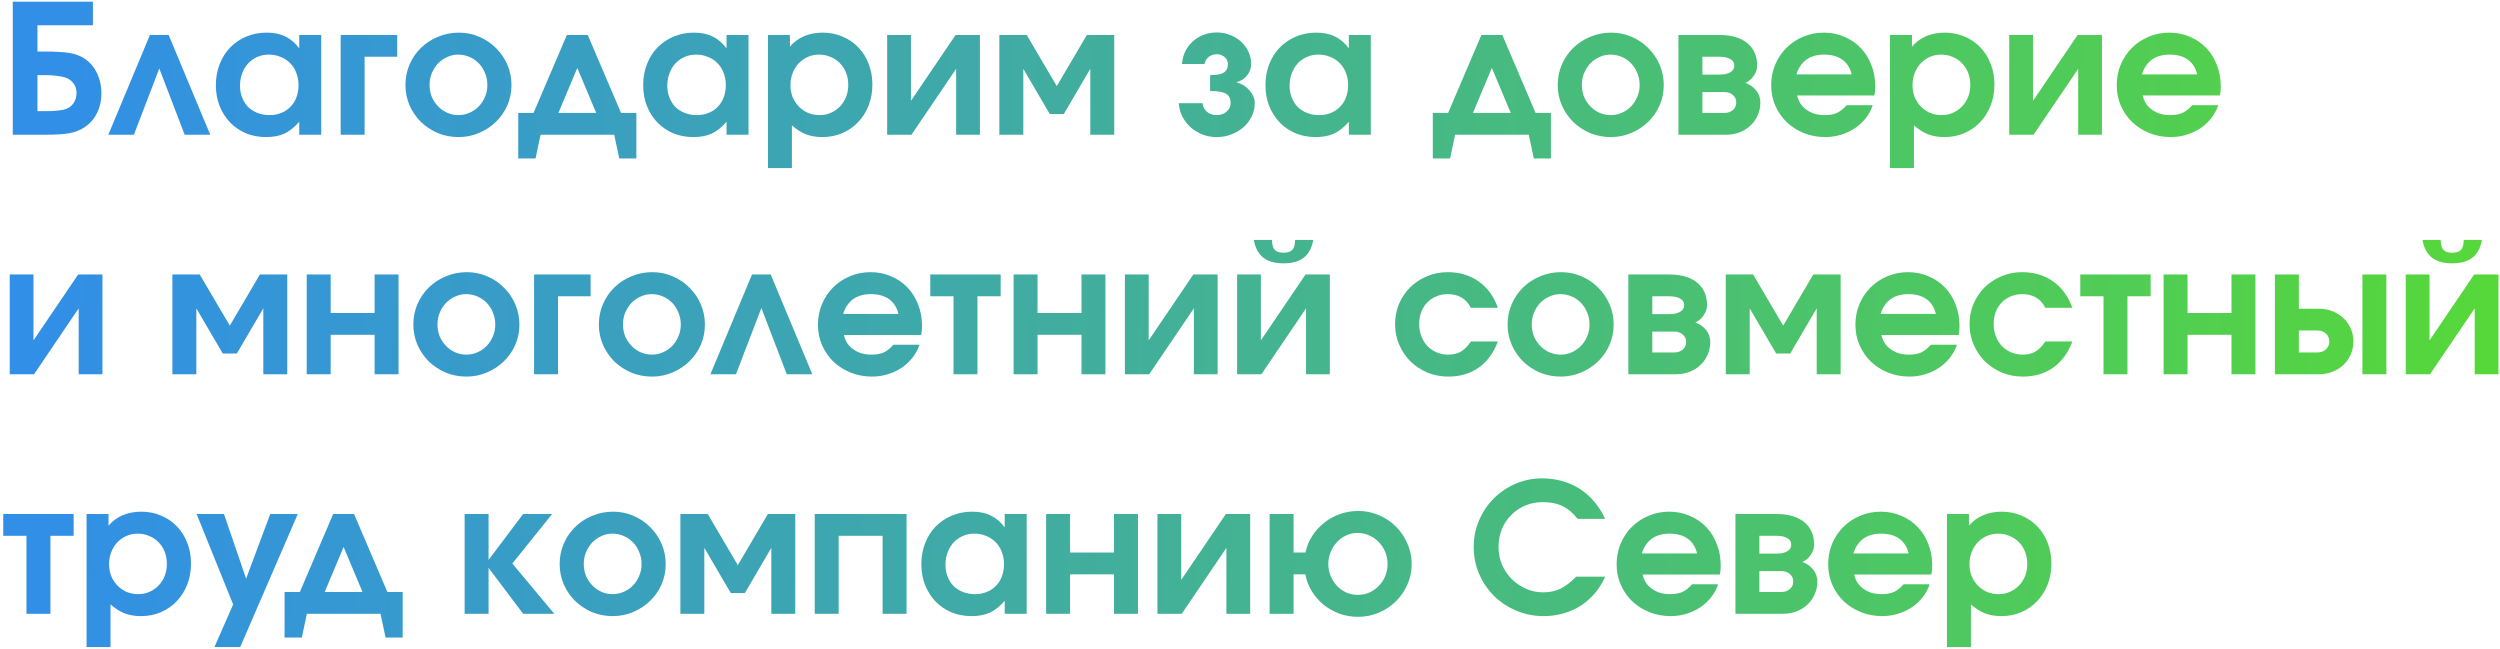 <?xml version="1.0" encoding="UTF-8"?> <svg xmlns="http://www.w3.org/2000/svg" width="501" height="130" viewBox="0 0 501 130" fill="none"><path d="M7.506 22.273H9.31C10.08 22.273 10.717 22.249 11.222 22.201C11.752 22.153 12.269 22.081 12.774 21.984C13.568 21.792 14.193 21.395 14.65 20.794C15.107 20.192 15.336 19.458 15.336 18.592C15.336 17.823 15.107 17.161 14.65 16.608C14.193 16.03 13.58 15.646 12.81 15.453C12.305 15.333 11.739 15.236 11.114 15.164C10.489 15.092 9.815 15.056 9.093 15.056H7.506V22.273ZM2.562 27V0.334H18.619V5.061H7.506V10.329H9.165C10.152 10.329 11.006 10.353 11.727 10.401C12.473 10.425 13.123 10.485 13.676 10.582C14.229 10.654 14.722 10.762 15.155 10.906C15.588 11.051 15.997 11.219 16.382 11.412C17.609 12.061 18.571 13.035 19.269 14.334C19.967 15.633 20.316 17.089 20.316 18.701C20.316 20.216 20.003 21.575 19.377 22.778C18.776 23.957 17.898 24.907 16.743 25.629C16.334 25.893 15.889 26.11 15.408 26.278C14.951 26.447 14.422 26.591 13.82 26.711C13.243 26.808 12.581 26.88 11.836 26.928C11.09 26.976 10.224 27 9.238 27H2.562ZM21.709 27L30.045 7.009H33.798L42.133 27H37.009L31.921 13.721L26.834 27H21.709ZM43.261 17.077C43.261 15.537 43.514 14.13 44.019 12.855C44.524 11.556 45.222 10.449 46.112 9.535C47.026 8.597 48.109 7.863 49.36 7.334C50.611 6.805 51.97 6.54 53.437 6.54C54.905 6.54 56.144 6.793 57.154 7.298C58.188 7.779 59.127 8.573 59.968 9.68V7.009H64.371V27H59.968V24.402C59.006 25.509 58.008 26.302 56.974 26.784C55.963 27.241 54.748 27.469 53.329 27.469C51.862 27.469 50.514 27.216 49.288 26.711C48.061 26.182 47.002 25.46 46.112 24.546C45.222 23.608 44.524 22.514 44.019 21.263C43.514 19.988 43.261 18.592 43.261 17.077ZM48.097 17.185C48.097 18.051 48.241 18.845 48.53 19.567C48.818 20.288 49.215 20.914 49.721 21.443C50.25 21.948 50.875 22.345 51.597 22.634C52.343 22.922 53.149 23.067 54.015 23.067C54.881 23.067 55.662 22.922 56.36 22.634C57.082 22.345 57.695 21.936 58.2 21.407C58.73 20.878 59.127 20.252 59.391 19.53C59.68 18.785 59.824 17.967 59.824 17.077C59.824 16.187 59.68 15.369 59.391 14.623C59.102 13.853 58.694 13.204 58.164 12.675C57.635 12.121 56.998 11.7 56.252 11.412C55.53 11.099 54.736 10.943 53.87 10.943C53.028 10.943 52.258 11.099 51.561 11.412C50.863 11.724 50.25 12.157 49.721 12.711C49.215 13.264 48.818 13.925 48.53 14.695C48.241 15.441 48.097 16.271 48.097 17.185ZM68.268 27V7.009H79.598V11.376H73.067V27H68.268ZM81.249 17.041C81.249 15.573 81.525 14.202 82.079 12.927C82.632 11.652 83.39 10.546 84.352 9.607C85.338 8.645 86.481 7.899 87.78 7.37C89.079 6.817 90.474 6.54 91.966 6.54C93.409 6.54 94.768 6.817 96.043 7.37C97.342 7.923 98.461 8.681 99.399 9.643C100.361 10.582 101.119 11.688 101.672 12.963C102.226 14.238 102.502 15.597 102.502 17.041C102.502 18.484 102.226 19.843 101.672 21.118C101.119 22.369 100.361 23.464 99.399 24.402C98.437 25.34 97.306 26.086 96.007 26.639C94.732 27.192 93.361 27.469 91.894 27.469C90.426 27.469 89.043 27.204 87.744 26.675C86.469 26.122 85.338 25.376 84.352 24.438C83.39 23.476 82.632 22.369 82.079 21.118C81.525 19.843 81.249 18.484 81.249 17.041ZM91.858 23.067C92.651 23.067 93.397 22.91 94.095 22.598C94.816 22.285 95.442 21.852 95.971 21.299C96.5 20.745 96.909 20.108 97.198 19.386C97.511 18.665 97.667 17.883 97.667 17.041C97.667 16.175 97.511 15.381 97.198 14.659C96.909 13.913 96.5 13.264 95.971 12.711C95.442 12.157 94.816 11.724 94.095 11.412C93.373 11.099 92.603 10.943 91.785 10.943C91.016 10.943 90.282 11.111 89.584 11.448C88.886 11.76 88.273 12.193 87.744 12.747C87.239 13.3 86.83 13.95 86.517 14.695C86.228 15.417 86.084 16.187 86.084 17.005C86.084 17.847 86.228 18.64 86.517 19.386C86.83 20.108 87.251 20.745 87.78 21.299C88.309 21.852 88.923 22.285 89.62 22.598C90.318 22.91 91.064 23.067 91.858 23.067ZM103.857 31.763V22.634H106.924L113.599 7.009H117.785L124.461 22.634H127.528V31.763H124.1L123.09 27H108.331L107.321 31.763H103.857ZM111.903 22.634H119.481L115.692 13.613L111.903 22.634ZM128.891 17.077C128.891 15.537 129.144 14.13 129.649 12.855C130.154 11.556 130.852 10.449 131.742 9.535C132.656 8.597 133.739 7.863 134.99 7.334C136.24 6.805 137.6 6.54 139.067 6.54C140.534 6.54 141.773 6.793 142.784 7.298C143.818 7.779 144.756 8.573 145.598 9.68V7.009H150.001V27H145.598V24.402C144.636 25.509 143.638 26.302 142.603 26.784C141.593 27.241 140.378 27.469 138.959 27.469C137.491 27.469 136.144 27.216 134.917 26.711C133.69 26.182 132.632 25.46 131.742 24.546C130.852 23.608 130.154 22.514 129.649 21.263C129.144 19.988 128.891 18.592 128.891 17.077ZM133.727 17.185C133.727 18.051 133.871 18.845 134.16 19.567C134.448 20.288 134.845 20.914 135.35 21.443C135.88 21.948 136.505 22.345 137.227 22.634C137.972 22.922 138.778 23.067 139.644 23.067C140.51 23.067 141.292 22.922 141.99 22.634C142.712 22.345 143.325 21.936 143.83 21.407C144.359 20.878 144.756 20.252 145.021 19.53C145.31 18.785 145.454 17.967 145.454 17.077C145.454 16.187 145.31 15.369 145.021 14.623C144.732 13.853 144.323 13.204 143.794 12.675C143.265 12.121 142.627 11.7 141.882 11.412C141.16 11.099 140.366 10.943 139.5 10.943C138.658 10.943 137.888 11.099 137.191 11.412C136.493 11.724 135.88 12.157 135.35 12.711C134.845 13.264 134.448 13.925 134.16 14.695C133.871 15.441 133.727 16.271 133.727 17.185ZM153.897 33.676V7.009H158.3V9.355C159.07 8.441 160.008 7.743 161.114 7.262C162.245 6.781 163.496 6.54 164.867 6.54C166.31 6.54 167.634 6.805 168.836 7.334C170.063 7.839 171.122 8.561 172.012 9.499C172.902 10.413 173.587 11.508 174.069 12.783C174.574 14.034 174.826 15.417 174.826 16.933C174.826 18.448 174.574 19.855 174.069 21.154C173.563 22.429 172.866 23.536 171.976 24.474C171.086 25.412 170.027 26.146 168.8 26.675C167.597 27.204 166.274 27.469 164.831 27.469C163.604 27.469 162.51 27.289 161.547 26.928C160.585 26.543 159.635 25.942 158.697 25.124V33.676H153.897ZM164.29 23.067C165.084 23.067 165.829 22.91 166.527 22.598C167.225 22.285 167.826 21.864 168.331 21.335C168.86 20.782 169.269 20.144 169.558 19.422C169.847 18.677 169.991 17.883 169.991 17.041C169.991 16.151 169.847 15.333 169.558 14.587C169.269 13.841 168.86 13.204 168.331 12.675C167.802 12.121 167.176 11.7 166.455 11.412C165.757 11.099 164.987 10.943 164.145 10.943C163.327 10.943 162.57 11.099 161.872 11.412C161.174 11.724 160.561 12.157 160.032 12.711C159.527 13.264 159.13 13.913 158.841 14.659C158.552 15.405 158.408 16.211 158.408 17.077C158.408 17.919 158.552 18.713 158.841 19.458C159.154 20.18 159.575 20.818 160.104 21.371C160.633 21.9 161.247 22.321 161.944 22.634C162.666 22.922 163.448 23.067 164.29 23.067ZM177.789 27V7.009H182.552V20.216L191.501 7.009H196.373V27H191.61V13.793L182.661 27H177.789ZM200.271 27V7.009H205.756L211.782 17.257L217.808 7.009H223.293V27H218.494V13.793L213.19 22.85H210.375L205.071 13.793V27H200.271ZM236.225 20.685H240.988C241.06 21.383 241.361 21.96 241.89 22.417C242.419 22.85 243.069 23.067 243.838 23.067C244.223 23.067 244.584 23.007 244.921 22.886C245.258 22.766 245.546 22.598 245.787 22.381C246.052 22.165 246.256 21.912 246.4 21.623C246.545 21.335 246.617 21.022 246.617 20.685C246.617 19.771 246.304 19.134 245.679 18.773C245.077 18.412 244.019 18.232 242.503 18.232V15.056C243.778 15.056 244.692 14.888 245.246 14.551C245.799 14.19 246.076 13.613 246.076 12.819C246.076 12.29 245.859 11.833 245.426 11.448C244.993 11.063 244.464 10.87 243.838 10.87C243.213 10.87 242.672 11.051 242.215 11.412C241.782 11.748 241.505 12.217 241.385 12.819H236.874C236.946 11.905 237.163 11.063 237.524 10.293C237.909 9.523 238.414 8.862 239.039 8.308C239.665 7.731 240.386 7.286 241.204 6.973C242.022 6.66 242.9 6.504 243.838 6.504C244.801 6.504 245.691 6.672 246.509 7.009C247.351 7.322 248.084 7.767 248.71 8.344C249.335 8.922 249.828 9.595 250.189 10.365C250.55 11.135 250.731 11.953 250.731 12.819C250.731 13.685 250.454 14.455 249.901 15.128C249.371 15.802 248.698 16.235 247.88 16.427V16.535C248.89 16.8 249.732 17.329 250.406 18.123C251.103 18.917 251.452 19.771 251.452 20.685C251.452 21.623 251.248 22.502 250.839 23.319C250.454 24.137 249.913 24.859 249.215 25.485C248.517 26.086 247.712 26.567 246.797 26.928C245.883 27.289 244.897 27.469 243.838 27.469C242.828 27.469 241.878 27.301 240.988 26.964C240.098 26.603 239.304 26.122 238.606 25.52C237.933 24.895 237.379 24.173 236.946 23.355C236.537 22.538 236.297 21.648 236.225 20.685ZM253.601 17.077C253.601 15.537 253.853 14.13 254.358 12.855C254.864 11.556 255.561 10.449 256.451 9.535C257.366 8.597 258.448 7.863 259.699 7.334C260.95 6.805 262.309 6.54 263.776 6.54C265.244 6.54 266.483 6.793 267.493 7.298C268.528 7.779 269.466 8.573 270.308 9.68V7.009H274.71V27H270.308V24.402C269.346 25.509 268.347 26.302 267.313 26.784C266.302 27.241 265.088 27.469 263.668 27.469C262.201 27.469 260.854 27.216 259.627 26.711C258.4 26.182 257.341 25.46 256.451 24.546C255.561 23.608 254.864 22.514 254.358 21.263C253.853 19.988 253.601 18.592 253.601 17.077ZM258.436 17.185C258.436 18.051 258.58 18.845 258.869 19.567C259.158 20.288 259.555 20.914 260.06 21.443C260.589 21.948 261.215 22.345 261.936 22.634C262.682 22.922 263.488 23.067 264.354 23.067C265.22 23.067 266.002 22.922 266.699 22.634C267.421 22.345 268.034 21.936 268.54 21.407C269.069 20.878 269.466 20.252 269.73 19.53C270.019 18.785 270.163 17.967 270.163 17.077C270.163 16.187 270.019 15.369 269.73 14.623C269.442 13.853 269.033 13.204 268.504 12.675C267.974 12.121 267.337 11.7 266.591 11.412C265.869 11.099 265.076 10.943 264.21 10.943C263.368 10.943 262.598 11.099 261.9 11.412C261.202 11.724 260.589 12.157 260.06 12.711C259.555 13.264 259.158 13.925 258.869 14.695C258.58 15.441 258.436 16.271 258.436 17.185ZM287.133 31.763V22.634H290.2L296.875 7.009H301.061L307.737 22.634H310.804V31.763H307.376L306.366 27H291.607L290.597 31.763H287.133ZM295.179 22.634H302.757L298.968 13.613L295.179 22.634ZM312.167 17.041C312.167 15.573 312.444 14.202 312.997 12.927C313.551 11.652 314.308 10.546 315.271 9.607C316.257 8.645 317.4 7.899 318.699 7.37C319.998 6.817 321.393 6.54 322.884 6.54C324.328 6.54 325.687 6.817 326.962 7.37C328.261 7.923 329.38 8.681 330.318 9.643C331.28 10.582 332.038 11.688 332.591 12.963C333.144 14.238 333.421 15.597 333.421 17.041C333.421 18.484 333.144 19.843 332.591 21.118C332.038 22.369 331.28 23.464 330.318 24.402C329.355 25.34 328.225 26.086 326.926 26.639C325.651 27.192 324.28 27.469 322.812 27.469C321.345 27.469 319.961 27.204 318.662 26.675C317.387 26.122 316.257 25.376 315.271 24.438C314.308 23.476 313.551 22.369 312.997 21.118C312.444 19.843 312.167 18.484 312.167 17.041ZM322.776 23.067C323.57 23.067 324.316 22.91 325.013 22.598C325.735 22.285 326.36 21.852 326.89 21.299C327.419 20.745 327.828 20.108 328.117 19.386C328.429 18.665 328.586 17.883 328.586 17.041C328.586 16.175 328.429 15.381 328.117 14.659C327.828 13.913 327.419 13.264 326.89 12.711C326.36 12.157 325.735 11.724 325.013 11.412C324.292 11.099 323.522 10.943 322.704 10.943C321.934 10.943 321.2 11.111 320.503 11.448C319.805 11.76 319.192 12.193 318.662 12.747C318.157 13.3 317.748 13.95 317.436 14.695C317.147 15.417 317.003 16.187 317.003 17.005C317.003 17.847 317.147 18.64 317.436 19.386C317.748 20.108 318.169 20.745 318.699 21.299C319.228 21.852 319.841 22.285 320.539 22.598C321.236 22.91 321.982 23.067 322.776 23.067ZM336.363 27V7.009H344.59C346.972 7.009 348.824 7.551 350.147 8.633C351.47 9.716 352.132 11.219 352.132 13.144C352.132 13.865 351.903 14.551 351.446 15.2C351.013 15.85 350.46 16.319 349.786 16.608C350.725 16.969 351.458 17.498 351.987 18.195C352.517 18.893 352.781 19.675 352.781 20.541C352.781 21.455 352.601 22.309 352.24 23.103C351.903 23.897 351.422 24.582 350.797 25.16C350.195 25.737 349.462 26.194 348.596 26.531C347.754 26.844 346.839 27 345.853 27H336.363ZM341.162 14.948H344.554C345.516 14.948 346.25 14.791 346.755 14.479C347.284 14.166 347.549 13.721 347.549 13.144C347.549 12.566 347.284 12.133 346.755 11.845C346.25 11.532 345.516 11.376 344.554 11.376H341.162V14.948ZM341.162 22.634H345.528C346.25 22.634 346.827 22.441 347.26 22.056C347.717 21.672 347.946 21.166 347.946 20.541C347.946 19.915 347.717 19.41 347.26 19.025C346.827 18.64 346.25 18.448 345.528 18.448H341.162V22.634ZM370.066 21.082H375.299C374.986 22.02 374.517 22.886 373.891 23.68C373.29 24.45 372.568 25.124 371.726 25.701C370.884 26.254 369.958 26.687 368.948 27C367.937 27.313 366.879 27.469 365.772 27.469C364.257 27.469 362.837 27.204 361.514 26.675C360.191 26.146 359.037 25.412 358.05 24.474C357.088 23.536 356.33 22.441 355.777 21.19C355.224 19.915 354.947 18.544 354.947 17.077C354.947 15.609 355.212 14.238 355.741 12.963C356.294 11.664 357.04 10.546 357.978 9.607C358.94 8.645 360.059 7.899 361.334 7.37C362.633 6.817 364.016 6.54 365.484 6.54C366.975 6.54 368.346 6.817 369.597 7.37C370.872 7.899 371.967 8.645 372.881 9.607C373.795 10.546 374.505 11.676 375.01 12.999C375.539 14.322 375.804 15.754 375.804 17.293C375.804 17.678 375.792 18.003 375.768 18.268C375.744 18.508 375.695 18.797 375.623 19.134H360.143C360.287 19.735 360.516 20.288 360.829 20.794C361.165 21.275 361.574 21.684 362.056 22.02C362.537 22.357 363.078 22.622 363.679 22.814C364.305 22.983 364.966 23.067 365.664 23.067C366.65 23.067 367.468 22.922 368.118 22.634C368.791 22.321 369.441 21.804 370.066 21.082ZM359.999 14.912H371.077C370.764 13.613 370.138 12.626 369.2 11.953C368.262 11.279 367.047 10.943 365.556 10.943C364.834 10.943 364.173 11.027 363.571 11.195C362.994 11.364 362.465 11.616 361.983 11.953C361.526 12.29 361.129 12.711 360.793 13.216C360.456 13.697 360.191 14.262 359.999 14.912ZM378.755 33.676V7.009H383.157V9.355C383.927 8.441 384.865 7.743 385.972 7.262C387.103 6.781 388.353 6.54 389.725 6.54C391.168 6.54 392.491 6.805 393.694 7.334C394.921 7.839 395.979 8.561 396.869 9.499C397.759 10.413 398.445 11.508 398.926 12.783C399.431 14.034 399.684 15.417 399.684 16.933C399.684 18.448 399.431 19.855 398.926 21.154C398.421 22.429 397.723 23.536 396.833 24.474C395.943 25.412 394.885 26.146 393.658 26.675C392.455 27.204 391.132 27.469 389.689 27.469C388.462 27.469 387.367 27.289 386.405 26.928C385.443 26.543 384.492 25.942 383.554 25.124V33.676H378.755ZM389.147 23.067C389.941 23.067 390.687 22.91 391.385 22.598C392.082 22.285 392.684 21.864 393.189 21.335C393.718 20.782 394.127 20.144 394.416 19.422C394.704 18.677 394.849 17.883 394.849 17.041C394.849 16.151 394.704 15.333 394.416 14.587C394.127 13.841 393.718 13.204 393.189 12.675C392.66 12.121 392.034 11.7 391.312 11.412C390.615 11.099 389.845 10.943 389.003 10.943C388.185 10.943 387.427 11.099 386.73 11.412C386.032 11.724 385.419 12.157 384.889 12.711C384.384 13.264 383.987 13.913 383.699 14.659C383.41 15.405 383.266 16.211 383.266 17.077C383.266 17.919 383.41 18.713 383.699 19.458C384.011 20.18 384.432 20.818 384.962 21.371C385.491 21.9 386.104 22.321 386.802 22.634C387.524 22.922 388.305 23.067 389.147 23.067ZM402.647 27V7.009H407.41V20.216L416.359 7.009H421.23V27H416.467V13.793L407.518 27H402.647ZM439.31 21.082H444.542C444.23 22.02 443.761 22.886 443.135 23.68C442.534 24.45 441.812 25.124 440.97 25.701C440.128 26.254 439.202 26.687 438.192 27C437.181 27.313 436.123 27.469 435.016 27.469C433.501 27.469 432.081 27.204 430.758 26.675C429.435 26.146 428.28 25.412 427.294 24.474C426.332 23.536 425.574 22.441 425.021 21.19C424.467 19.915 424.191 18.544 424.191 17.077C424.191 15.609 424.455 14.238 424.985 12.963C425.538 11.664 426.284 10.546 427.222 9.607C428.184 8.645 429.303 7.899 430.578 7.37C431.877 6.817 433.26 6.54 434.727 6.54C436.219 6.54 437.59 6.817 438.841 7.37C440.116 7.899 441.211 8.645 442.125 9.607C443.039 10.546 443.749 11.676 444.254 12.999C444.783 14.322 445.048 15.754 445.048 17.293C445.048 17.678 445.036 18.003 445.011 18.268C444.987 18.508 444.939 18.797 444.867 19.134H429.387C429.531 19.735 429.76 20.288 430.073 20.794C430.409 21.275 430.818 21.684 431.299 22.02C431.781 22.357 432.322 22.622 432.923 22.814C433.549 22.983 434.21 23.067 434.908 23.067C435.894 23.067 436.712 22.922 437.362 22.634C438.035 22.321 438.685 21.804 439.31 21.082ZM429.243 14.912H440.321C440.008 13.613 439.382 12.626 438.444 11.953C437.506 11.279 436.291 10.943 434.8 10.943C434.078 10.943 433.416 11.027 432.815 11.195C432.238 11.364 431.708 11.616 431.227 11.953C430.77 12.29 430.373 12.711 430.036 13.216C429.7 13.697 429.435 14.262 429.243 14.912ZM1.949 75V55.009H6.712V68.216L15.661 55.009H20.532V75H15.769V61.793L6.82 75H1.949ZM34.544 75V55.009H40.029L46.055 65.257L52.081 55.009H57.566V75H52.767V61.793L47.462 70.85H44.648L39.343 61.793V75H34.544ZM61.467 75V55.009H66.266V62.731H75.07V55.009H79.87V75H75.07V67.097H66.266V75H61.467ZM82.834 65.041C82.834 63.573 83.111 62.202 83.664 60.927C84.218 59.652 84.975 58.545 85.938 57.607C86.924 56.645 88.067 55.899 89.366 55.37C90.665 54.817 92.06 54.54 93.552 54.54C94.995 54.54 96.354 54.817 97.629 55.37C98.928 55.923 100.047 56.681 100.985 57.643C101.947 58.582 102.705 59.688 103.258 60.963C103.811 62.238 104.088 63.597 104.088 65.041C104.088 66.484 103.811 67.843 103.258 69.118C102.705 70.369 101.947 71.464 100.985 72.402C100.023 73.34 98.892 74.086 97.593 74.639C96.318 75.192 94.947 75.469 93.479 75.469C92.012 75.469 90.629 75.204 89.33 74.675C88.055 74.122 86.924 73.376 85.938 72.438C84.975 71.476 84.218 70.369 83.664 69.118C83.111 67.843 82.834 66.484 82.834 65.041ZM93.443 71.067C94.237 71.067 94.983 70.91 95.68 70.598C96.402 70.285 97.028 69.852 97.557 69.299C98.086 68.745 98.495 68.108 98.784 67.386C99.096 66.665 99.253 65.883 99.253 65.041C99.253 64.175 99.096 63.381 98.784 62.659C98.495 61.913 98.086 61.264 97.557 60.711C97.028 60.157 96.402 59.724 95.68 59.412C94.959 59.099 94.189 58.943 93.371 58.943C92.601 58.943 91.868 59.111 91.17 59.448C90.472 59.76 89.859 60.193 89.33 60.747C88.824 61.3 88.415 61.95 88.103 62.695C87.814 63.417 87.67 64.187 87.67 65.005C87.67 65.847 87.814 66.641 88.103 67.386C88.415 68.108 88.836 68.745 89.366 69.299C89.895 69.852 90.508 70.285 91.206 70.598C91.904 70.91 92.649 71.067 93.443 71.067ZM107.03 75V55.009H118.361V59.376H111.829V75H107.03ZM120.011 65.041C120.011 63.573 120.288 62.202 120.841 60.927C121.394 59.652 122.152 58.545 123.114 57.607C124.101 56.645 125.243 55.899 126.542 55.37C127.841 54.817 129.237 54.54 130.728 54.54C132.172 54.54 133.531 54.817 134.806 55.37C136.105 55.923 137.223 56.681 138.162 57.643C139.124 58.582 139.882 59.688 140.435 60.963C140.988 62.238 141.265 63.597 141.265 65.041C141.265 66.484 140.988 67.843 140.435 69.118C139.882 70.369 139.124 71.464 138.162 72.402C137.199 73.34 136.069 74.086 134.77 74.639C133.495 75.192 132.123 75.469 130.656 75.469C129.189 75.469 127.805 75.204 126.506 74.675C125.231 74.122 124.101 73.376 123.114 72.438C122.152 71.476 121.394 70.369 120.841 69.118C120.288 67.843 120.011 66.484 120.011 65.041ZM130.62 71.067C131.414 71.067 132.16 70.91 132.857 70.598C133.579 70.285 134.204 69.852 134.734 69.299C135.263 68.745 135.672 68.108 135.96 67.386C136.273 66.665 136.43 65.883 136.43 65.041C136.43 64.175 136.273 63.381 135.96 62.659C135.672 61.913 135.263 61.264 134.734 60.711C134.204 60.157 133.579 59.724 132.857 59.412C132.135 59.099 131.366 58.943 130.548 58.943C129.778 58.943 129.044 59.111 128.347 59.448C127.649 59.76 127.036 60.193 126.506 60.747C126.001 61.3 125.592 61.95 125.279 62.695C124.991 63.417 124.846 64.187 124.846 65.005C124.846 65.847 124.991 66.641 125.279 67.386C125.592 68.108 126.013 68.745 126.542 69.299C127.072 69.852 127.685 70.285 128.383 70.598C129.08 70.91 129.826 71.067 130.62 71.067ZM142.367 75L150.702 55.009H154.455L162.79 75H157.666L152.578 61.721L147.49 75H142.367ZM179.038 69.082H184.27C183.957 70.02 183.488 70.886 182.863 71.68C182.261 72.45 181.54 73.124 180.698 73.701C179.856 74.254 178.93 74.687 177.919 75C176.909 75.313 175.85 75.469 174.744 75.469C173.228 75.469 171.809 75.204 170.486 74.675C169.163 74.146 168.008 73.412 167.022 72.474C166.059 71.536 165.302 70.441 164.748 69.19C164.195 67.915 163.918 66.544 163.918 65.077C163.918 63.609 164.183 62.238 164.712 60.963C165.266 59.664 166.011 58.545 166.95 57.607C167.912 56.645 169.03 55.899 170.305 55.37C171.604 54.817 172.988 54.54 174.455 54.54C175.947 54.54 177.318 54.817 178.569 55.37C179.844 55.899 180.938 56.645 181.852 57.607C182.767 58.545 183.476 59.676 183.981 60.999C184.511 62.322 184.775 63.754 184.775 65.293C184.775 65.678 184.763 66.003 184.739 66.268C184.715 66.508 184.667 66.797 184.595 67.134H169.115C169.259 67.735 169.487 68.288 169.8 68.793C170.137 69.275 170.546 69.684 171.027 70.02C171.508 70.357 172.049 70.622 172.651 70.814C173.276 70.983 173.938 71.067 174.636 71.067C175.622 71.067 176.44 70.922 177.089 70.634C177.763 70.321 178.412 69.804 179.038 69.082ZM168.97 62.912H180.048C179.735 61.613 179.11 60.626 178.172 59.953C177.234 59.279 176.019 58.943 174.527 58.943C173.806 58.943 173.144 59.027 172.543 59.195C171.965 59.364 171.436 59.616 170.955 59.953C170.498 60.29 170.101 60.711 169.764 61.216C169.427 61.697 169.163 62.262 168.97 62.912ZM191.082 75V59.376H186.427V55.009H200.536V59.376H195.882V75H191.082ZM203.126 75V55.009H207.925V62.731H216.73V55.009H221.529V75H216.73V67.097H207.925V75H203.126ZM225.432 75V55.009H230.195V68.216L239.144 55.009H244.015V75H239.252V61.793L230.303 75H225.432ZM251.27 48.081H254.914C254.914 48.995 255.095 49.657 255.456 50.066C255.817 50.451 256.406 50.643 257.224 50.643C258.042 50.643 258.631 50.451 258.992 50.066C259.353 49.657 259.533 48.995 259.533 48.081H263.178C262.913 49.645 262.288 50.824 261.301 51.617C260.315 52.387 258.956 52.772 257.224 52.772C255.492 52.772 254.133 52.387 253.146 51.617C252.16 50.824 251.535 49.645 251.27 48.081ZM247.914 75V55.009H252.677V68.216L261.626 55.009H266.497V75H261.734V61.793L252.785 75H247.914ZM294.763 68.433H300.176C299.334 70.694 298.059 72.438 296.351 73.665C294.643 74.868 292.61 75.469 290.253 75.469C288.761 75.469 287.366 75.204 286.067 74.675C284.792 74.122 283.661 73.376 282.675 72.438C281.713 71.476 280.955 70.357 280.402 69.082C279.848 67.807 279.572 66.448 279.572 65.005C279.572 63.537 279.836 62.166 280.365 60.891C280.919 59.616 281.664 58.51 282.603 57.571C283.565 56.633 284.684 55.899 285.959 55.37C287.233 54.817 288.617 54.54 290.108 54.54C292.514 54.54 294.595 55.166 296.351 56.417C298.107 57.667 299.382 59.424 300.176 61.685H294.763C294.282 60.747 293.656 60.061 292.887 59.628C292.141 59.171 291.215 58.943 290.108 58.943C289.266 58.943 288.496 59.099 287.799 59.412C287.101 59.7 286.5 60.109 285.995 60.638C285.489 61.168 285.092 61.805 284.804 62.551C284.539 63.273 284.407 64.079 284.407 64.969C284.407 65.835 284.551 66.641 284.84 67.386C285.129 68.132 285.525 68.781 286.031 69.335C286.56 69.864 287.173 70.285 287.871 70.598C288.593 70.91 289.374 71.067 290.216 71.067C291.227 71.067 292.081 70.862 292.778 70.453C293.5 70.02 294.162 69.347 294.763 68.433ZM302.124 65.041C302.124 63.573 302.401 62.202 302.954 60.927C303.508 59.652 304.265 58.545 305.228 57.607C306.214 56.645 307.357 55.899 308.656 55.37C309.955 54.817 311.35 54.54 312.841 54.54C314.285 54.54 315.644 54.817 316.919 55.37C318.218 55.923 319.337 56.681 320.275 57.643C321.237 58.582 321.995 59.688 322.548 60.963C323.101 62.238 323.378 63.597 323.378 65.041C323.378 66.484 323.101 67.843 322.548 69.118C321.995 70.369 321.237 71.464 320.275 72.402C319.312 73.34 318.182 74.086 316.883 74.639C315.608 75.192 314.237 75.469 312.769 75.469C311.302 75.469 309.919 75.204 308.619 74.675C307.344 74.122 306.214 73.376 305.228 72.438C304.265 71.476 303.508 70.369 302.954 69.118C302.401 67.843 302.124 66.484 302.124 65.041ZM312.733 71.067C313.527 71.067 314.273 70.91 314.97 70.598C315.692 70.285 316.317 69.852 316.847 69.299C317.376 68.745 317.785 68.108 318.074 67.386C318.386 66.665 318.543 65.883 318.543 65.041C318.543 64.175 318.386 63.381 318.074 62.659C317.785 61.913 317.376 61.264 316.847 60.711C316.317 60.157 315.692 59.724 314.97 59.412C314.249 59.099 313.479 58.943 312.661 58.943C311.891 58.943 311.157 59.111 310.46 59.448C309.762 59.76 309.149 60.193 308.619 60.747C308.114 61.3 307.705 61.95 307.393 62.695C307.104 63.417 306.96 64.187 306.96 65.005C306.96 65.847 307.104 66.641 307.393 67.386C307.705 68.108 308.126 68.745 308.656 69.299C309.185 69.852 309.798 70.285 310.496 70.598C311.193 70.91 311.939 71.067 312.733 71.067ZM326.32 75V55.009H334.547C336.929 55.009 338.781 55.55 340.104 56.633C341.427 57.716 342.089 59.219 342.089 61.144C342.089 61.865 341.86 62.551 341.403 63.2C340.97 63.85 340.417 64.319 339.743 64.608C340.682 64.969 341.415 65.498 341.944 66.195C342.474 66.893 342.738 67.675 342.738 68.541C342.738 69.455 342.558 70.309 342.197 71.103C341.86 71.897 341.379 72.582 340.754 73.16C340.152 73.737 339.419 74.194 338.553 74.531C337.711 74.844 336.796 75 335.81 75H326.32ZM331.119 62.948H334.511C335.473 62.948 336.207 62.791 336.712 62.479C337.241 62.166 337.506 61.721 337.506 61.144C337.506 60.566 337.241 60.133 336.712 59.845C336.207 59.532 335.473 59.376 334.511 59.376H331.119V62.948ZM331.119 70.634H335.485C336.207 70.634 336.784 70.441 337.217 70.056C337.674 69.671 337.903 69.166 337.903 68.541C337.903 67.915 337.674 67.41 337.217 67.025C336.784 66.641 336.207 66.448 335.485 66.448H331.119V70.634ZM345.842 75V55.009H351.327L357.353 65.257L363.379 55.009H368.864V75H364.065V61.793L358.76 70.85H355.946L350.641 61.793V75H345.842ZM386.946 69.082H392.178C391.865 70.02 391.396 70.886 390.771 71.68C390.169 72.45 389.447 73.124 388.605 73.701C387.763 74.254 386.837 74.687 385.827 75C384.817 75.313 383.758 75.469 382.652 75.469C381.136 75.469 379.717 75.204 378.394 74.675C377.071 74.146 375.916 73.412 374.93 72.474C373.967 71.536 373.209 70.441 372.656 69.19C372.103 67.915 371.826 66.544 371.826 65.077C371.826 63.609 372.091 62.238 372.62 60.963C373.173 59.664 373.919 58.545 374.857 57.607C375.82 56.645 376.938 55.899 378.213 55.37C379.512 54.817 380.895 54.54 382.363 54.54C383.854 54.54 385.226 54.817 386.476 55.37C387.751 55.899 388.846 56.645 389.76 57.607C390.674 58.545 391.384 59.676 391.889 60.999C392.418 62.322 392.683 63.754 392.683 65.293C392.683 65.678 392.671 66.003 392.647 66.268C392.623 66.508 392.575 66.797 392.503 67.134H377.022C377.167 67.735 377.395 68.288 377.708 68.793C378.045 69.275 378.454 69.684 378.935 70.02C379.416 70.357 379.957 70.622 380.559 70.814C381.184 70.983 381.846 71.067 382.543 71.067C383.53 71.067 384.348 70.922 384.997 70.634C385.671 70.321 386.32 69.804 386.946 69.082ZM376.878 62.912H387.956C387.643 61.613 387.018 60.626 386.08 59.953C385.141 59.279 383.927 58.943 382.435 58.943C381.713 58.943 381.052 59.027 380.45 59.195C379.873 59.364 379.344 59.616 378.863 59.953C378.406 60.29 378.009 60.711 377.672 61.216C377.335 61.697 377.071 62.262 376.878 62.912ZM409.888 68.433H415.3C414.458 70.694 413.183 72.438 411.475 73.665C409.767 74.868 407.735 75.469 405.377 75.469C403.886 75.469 402.49 75.204 401.191 74.675C399.916 74.122 398.786 73.376 397.799 72.438C396.837 71.476 396.079 70.357 395.526 69.082C394.973 67.807 394.696 66.448 394.696 65.005C394.696 63.537 394.961 62.166 395.49 60.891C396.043 59.616 396.789 58.51 397.727 57.571C398.689 56.633 399.808 55.899 401.083 55.37C402.358 54.817 403.741 54.54 405.233 54.54C407.638 54.54 409.719 55.166 411.475 56.417C413.231 57.667 414.506 59.424 415.3 61.685H409.888C409.406 60.747 408.781 60.061 408.011 59.628C407.265 59.171 406.339 58.943 405.233 58.943C404.391 58.943 403.621 59.099 402.923 59.412C402.226 59.7 401.624 60.109 401.119 60.638C400.614 61.168 400.217 61.805 399.928 62.551C399.664 63.273 399.531 64.079 399.531 64.969C399.531 65.835 399.676 66.641 399.964 67.386C400.253 68.132 400.65 68.781 401.155 69.335C401.684 69.864 402.298 70.285 402.995 70.598C403.717 70.91 404.499 71.067 405.341 71.067C406.351 71.067 407.205 70.862 407.903 70.453C408.625 70.02 409.286 69.347 409.888 68.433ZM421.543 75V59.376H416.888V55.009H430.997V59.376H426.342V75H421.543ZM433.586 75V55.009H438.385V62.731H447.19V55.009H451.989V75H447.19V67.097H438.385V75H433.586ZM460.692 70.634H464.372C465.094 70.634 465.671 70.429 466.104 70.02C466.561 69.611 466.79 69.082 466.79 68.433C466.79 67.783 466.561 67.254 466.104 66.845C465.671 66.436 465.094 66.231 464.372 66.231H460.692V70.634ZM455.892 75V55.009H460.692V61.865H464.697C465.683 61.865 466.597 62.034 467.439 62.37C468.281 62.707 469.015 63.176 469.64 63.778C470.266 64.355 470.747 65.041 471.084 65.835C471.445 66.628 471.625 67.495 471.625 68.433C471.625 69.371 471.445 70.237 471.084 71.031C470.747 71.825 470.266 72.522 469.64 73.124C469.015 73.701 468.281 74.158 467.439 74.495C466.597 74.832 465.683 75 464.697 75H455.892ZM473.429 75V55.009H478.229V75H473.429ZM485.466 48.081H489.11C489.11 48.995 489.291 49.657 489.651 50.066C490.012 50.451 490.602 50.643 491.42 50.643C492.238 50.643 492.827 50.451 493.188 50.066C493.549 49.657 493.729 48.995 493.729 48.081H497.374C497.109 49.645 496.483 50.824 495.497 51.617C494.511 52.387 493.152 52.772 491.42 52.772C489.688 52.772 488.328 52.387 487.342 51.617C486.356 50.824 485.73 49.645 485.466 48.081ZM482.11 75V55.009H486.873V68.216L495.822 55.009H500.693V75H495.93V61.793L486.981 75H482.11ZM5.304 123V107.375H0.65V103.009H14.758V107.375H10.104V123H5.304ZM17.348 129.676V103.009H21.75V105.355C22.52 104.441 23.458 103.743 24.565 103.262C25.695 102.781 26.946 102.54 28.317 102.54C29.761 102.54 31.084 102.805 32.287 103.334C33.514 103.839 34.572 104.561 35.462 105.499C36.352 106.413 37.038 107.508 37.519 108.783C38.024 110.034 38.277 111.417 38.277 112.932C38.277 114.448 38.024 115.855 37.519 117.154C37.014 118.429 36.316 119.536 35.426 120.474C34.536 121.412 33.477 122.146 32.251 122.675C31.048 123.204 29.725 123.469 28.281 123.469C27.055 123.469 25.96 123.289 24.998 122.928C24.035 122.543 23.085 121.942 22.147 121.124V129.676H17.348ZM27.74 119.067C28.534 119.067 29.28 118.91 29.977 118.598C30.675 118.285 31.276 117.864 31.782 117.335C32.311 116.781 32.72 116.144 33.008 115.422C33.297 114.677 33.441 113.883 33.441 113.041C33.441 112.151 33.297 111.333 33.008 110.587C32.72 109.841 32.311 109.204 31.782 108.675C31.252 108.121 30.627 107.7 29.905 107.412C29.207 107.099 28.438 106.942 27.596 106.942C26.778 106.942 26.02 107.099 25.323 107.412C24.625 107.724 24.011 108.157 23.482 108.711C22.977 109.264 22.58 109.913 22.291 110.659C22.003 111.405 21.858 112.211 21.858 113.077C21.858 113.919 22.003 114.713 22.291 115.458C22.604 116.18 23.025 116.818 23.554 117.371C24.084 117.9 24.697 118.321 25.395 118.634C26.116 118.922 26.898 119.067 27.74 119.067ZM42.972 129.676L46.724 121.124L39.399 103.009H44.884L49.322 115.964L54.158 103.009H59.679L48.132 129.676H42.972ZM57.025 127.763V118.634H60.092L66.767 103.009H70.953L77.629 118.634H80.696V127.763H77.268L76.257 123H61.499L60.489 127.763H57.025ZM65.071 118.634H72.649L68.86 109.613L65.071 118.634ZM93.111 123V103.009H97.91V112.211L104.838 103.009H110.648L102.673 112.932L111.081 123H104.838L97.91 113.798V123H93.111ZM112.153 113.041C112.153 111.573 112.43 110.202 112.983 108.927C113.536 107.652 114.294 106.546 115.256 105.607C116.242 104.645 117.385 103.899 118.684 103.37C119.983 102.817 121.378 102.54 122.87 102.54C124.313 102.54 125.673 102.817 126.948 103.37C128.247 103.923 129.365 104.681 130.303 105.643C131.266 106.582 132.023 107.688 132.577 108.963C133.13 110.238 133.407 111.597 133.407 113.041C133.407 114.484 133.13 115.843 132.577 117.118C132.023 118.369 131.266 119.464 130.303 120.402C129.341 121.34 128.21 122.086 126.911 122.639C125.636 123.192 124.265 123.469 122.798 123.469C121.33 123.469 119.947 123.204 118.648 122.675C117.373 122.122 116.242 121.376 115.256 120.438C114.294 119.476 113.536 118.369 112.983 117.118C112.43 115.843 112.153 114.484 112.153 113.041ZM122.762 119.067C123.556 119.067 124.301 118.91 124.999 118.598C125.721 118.285 126.346 117.852 126.875 117.299C127.405 116.745 127.814 116.108 128.102 115.386C128.415 114.665 128.571 113.883 128.571 113.041C128.571 112.175 128.415 111.381 128.102 110.659C127.814 109.913 127.405 109.264 126.875 108.711C126.346 108.157 125.721 107.724 124.999 107.412C124.277 107.099 123.507 106.942 122.69 106.942C121.92 106.942 121.186 107.111 120.488 107.448C119.791 107.76 119.177 108.193 118.648 108.747C118.143 109.3 117.734 109.949 117.421 110.695C117.133 111.417 116.988 112.187 116.988 113.005C116.988 113.847 117.133 114.64 117.421 115.386C117.734 116.108 118.155 116.745 118.684 117.299C119.213 117.852 119.827 118.285 120.524 118.598C121.222 118.91 121.968 119.067 122.762 119.067ZM136.349 123V103.009H141.833L147.86 113.257L153.886 103.009H159.37V123H154.571V109.793L149.267 118.85H146.452L141.148 109.793V123H136.349ZM163.271 123V103.009H181.674V123H176.875V107.375H168.07V123H163.271ZM184.639 113.077C184.639 111.537 184.891 110.13 185.397 108.855C185.902 107.556 186.599 106.449 187.489 105.535C188.404 104.597 189.486 103.863 190.737 103.334C191.988 102.805 193.347 102.54 194.815 102.54C196.282 102.54 197.521 102.793 198.531 103.298C199.566 103.779 200.504 104.573 201.346 105.68V103.009H205.748V123H201.346V120.402C200.384 121.509 199.385 122.302 198.351 122.783C197.34 123.241 196.126 123.469 194.706 123.469C193.239 123.469 191.892 123.217 190.665 122.711C189.438 122.182 188.379 121.46 187.489 120.546C186.599 119.608 185.902 118.514 185.397 117.263C184.891 115.988 184.639 114.592 184.639 113.077ZM189.474 113.185C189.474 114.051 189.618 114.845 189.907 115.567C190.196 116.288 190.593 116.914 191.098 117.443C191.627 117.948 192.253 118.345 192.974 118.634C193.72 118.922 194.526 119.067 195.392 119.067C196.258 119.067 197.04 118.922 197.737 118.634C198.459 118.345 199.072 117.936 199.578 117.407C200.107 116.878 200.504 116.252 200.768 115.531C201.057 114.785 201.201 113.967 201.201 113.077C201.201 112.187 201.057 111.369 200.768 110.623C200.48 109.853 200.071 109.204 199.542 108.675C199.012 108.121 198.375 107.7 197.629 107.412C196.907 107.099 196.114 106.942 195.248 106.942C194.406 106.942 193.636 107.099 192.938 107.412C192.241 107.724 191.627 108.157 191.098 108.711C190.593 109.264 190.196 109.925 189.907 110.695C189.618 111.441 189.474 112.271 189.474 113.185ZM209.645 123V103.009H214.444V110.731H223.249V103.009H228.048V123H223.249V115.098H214.444V123H209.645ZM231.951 123V103.009H236.714V116.216L245.663 103.009H250.534V123H245.771V109.793L236.822 123H231.951ZM272.115 119.211C272.932 119.211 273.702 119.055 274.424 118.742C275.146 118.405 275.771 117.96 276.3 117.407C276.854 116.854 277.287 116.204 277.599 115.458C277.912 114.689 278.068 113.883 278.068 113.041C278.068 112.175 277.912 111.369 277.599 110.623C277.287 109.853 276.854 109.192 276.3 108.638C275.771 108.061 275.134 107.616 274.388 107.303C273.666 106.967 272.884 106.798 272.042 106.798C271.248 106.798 270.491 106.967 269.769 107.303C269.071 107.616 268.458 108.061 267.929 108.638C267.399 109.192 266.979 109.853 266.666 110.623C266.353 111.369 266.197 112.163 266.197 113.005C266.197 113.871 266.353 114.677 266.666 115.422C266.979 116.168 267.399 116.83 267.929 117.407C268.458 117.96 269.083 118.405 269.805 118.742C270.527 119.055 271.297 119.211 272.115 119.211ZM254.433 123V103.009H259.232V110.731H261.614C261.879 109.504 262.336 108.386 262.985 107.375C263.659 106.341 264.465 105.463 265.403 104.741C266.341 103.996 267.387 103.418 268.542 103.009C269.721 102.6 270.948 102.396 272.223 102.396C273.69 102.396 275.073 102.685 276.372 103.262C277.672 103.815 278.802 104.573 279.764 105.535C280.727 106.497 281.484 107.628 282.038 108.927C282.615 110.202 282.904 111.573 282.904 113.041C282.904 114.484 282.615 115.855 282.038 117.154C281.484 118.429 280.715 119.548 279.728 120.51C278.766 121.472 277.623 122.23 276.3 122.783C275.001 123.337 273.618 123.613 272.151 123.613C270.876 123.613 269.649 123.409 268.47 123C267.315 122.567 266.257 121.978 265.295 121.232C264.356 120.462 263.563 119.56 262.913 118.526C262.263 117.467 261.818 116.324 261.578 115.098H259.232V123H254.433ZM315.862 115.567H321.672C321.142 116.793 320.457 117.9 319.615 118.886C318.797 119.849 317.859 120.679 316.8 121.376C315.742 122.05 314.575 122.567 313.3 122.928C312.049 123.289 310.738 123.469 309.367 123.469C307.418 123.469 305.59 123.108 303.882 122.387C302.174 121.665 300.682 120.679 299.408 119.428C298.157 118.177 297.158 116.709 296.413 115.025C295.691 113.317 295.33 111.501 295.33 109.577C295.33 107.7 295.691 105.932 296.413 104.272C297.134 102.588 298.108 101.133 299.335 99.906C300.586 98.655 302.042 97.669 303.702 96.947C305.385 96.225 307.166 95.865 309.042 95.865C310.461 95.865 311.808 96.045 313.083 96.406C314.358 96.767 315.537 97.296 316.62 97.994C317.702 98.691 318.665 99.545 319.506 100.556C320.373 101.566 321.094 102.709 321.672 103.984H316.151C315.237 102.805 314.226 101.951 313.12 101.422C312.037 100.892 310.714 100.628 309.15 100.628C307.899 100.628 306.733 100.856 305.65 101.313C304.568 101.77 303.629 102.408 302.836 103.226C302.042 104.02 301.416 104.97 300.959 106.076C300.526 107.159 300.31 108.338 300.31 109.613C300.31 110.864 300.538 112.042 300.995 113.149C301.476 114.256 302.126 115.218 302.944 116.036C303.762 116.854 304.712 117.503 305.794 117.984C306.877 118.465 308.032 118.706 309.259 118.706C310.558 118.706 311.7 118.465 312.687 117.984C313.697 117.503 314.755 116.697 315.862 115.567ZM339.092 117.082H344.324C344.011 118.02 343.542 118.886 342.916 119.68C342.315 120.45 341.593 121.124 340.751 121.701C339.909 122.254 338.983 122.687 337.973 123C336.963 123.313 335.904 123.469 334.798 123.469C333.282 123.469 331.863 123.204 330.54 122.675C329.216 122.146 328.062 121.412 327.075 120.474C326.113 119.536 325.355 118.441 324.802 117.19C324.249 115.915 323.972 114.544 323.972 113.077C323.972 111.609 324.237 110.238 324.766 108.963C325.319 107.664 326.065 106.546 327.003 105.607C327.966 104.645 329.084 103.899 330.359 103.37C331.658 102.817 333.041 102.54 334.509 102.54C336 102.54 337.372 102.817 338.622 103.37C339.897 103.899 340.992 104.645 341.906 105.607C342.82 106.546 343.53 107.676 344.035 108.999C344.564 110.322 344.829 111.754 344.829 113.293C344.829 113.678 344.817 114.003 344.793 114.268C344.769 114.508 344.721 114.797 344.649 115.134H329.168C329.313 115.735 329.541 116.288 329.854 116.793C330.191 117.275 330.6 117.684 331.081 118.02C331.562 118.357 332.103 118.622 332.705 118.814C333.33 118.983 333.992 119.067 334.689 119.067C335.676 119.067 336.493 118.922 337.143 118.634C337.817 118.321 338.466 117.804 339.092 117.082ZM329.024 110.912H340.102C339.789 109.613 339.164 108.626 338.226 107.953C337.287 107.279 336.072 106.942 334.581 106.942C333.859 106.942 333.198 107.027 332.596 107.195C332.019 107.363 331.49 107.616 331.009 107.953C330.552 108.29 330.155 108.711 329.818 109.216C329.481 109.697 329.216 110.262 329.024 110.912ZM347.78 123V103.009H356.007C358.389 103.009 360.241 103.551 361.564 104.633C362.888 105.716 363.549 107.219 363.549 109.144C363.549 109.865 363.321 110.551 362.864 111.2C362.43 111.85 361.877 112.319 361.204 112.608C362.142 112.969 362.876 113.498 363.405 114.195C363.934 114.893 364.199 115.675 364.199 116.541C364.199 117.455 364.018 118.309 363.657 119.103C363.321 119.897 362.839 120.582 362.214 121.16C361.613 121.737 360.879 122.194 360.013 122.531C359.171 122.844 358.257 123 357.27 123H347.78ZM352.579 110.948H355.971C356.934 110.948 357.667 110.791 358.173 110.479C358.702 110.166 358.966 109.721 358.966 109.144C358.966 108.566 358.702 108.133 358.173 107.845C357.667 107.532 356.934 107.375 355.971 107.375H352.579V110.948ZM352.579 118.634H356.946C357.667 118.634 358.245 118.441 358.678 118.056C359.135 117.672 359.363 117.166 359.363 116.541C359.363 115.915 359.135 115.41 358.678 115.025C358.245 114.64 357.667 114.448 356.946 114.448H352.579V118.634ZM381.484 117.082H386.716C386.403 118.02 385.934 118.886 385.309 119.68C384.707 120.45 383.985 121.124 383.143 121.701C382.302 122.254 381.375 122.687 380.365 123C379.355 123.313 378.296 123.469 377.19 123.469C375.674 123.469 374.255 123.204 372.932 122.675C371.609 122.146 370.454 121.412 369.468 120.474C368.505 119.536 367.748 118.441 367.194 117.19C366.641 115.915 366.364 114.544 366.364 113.077C366.364 111.609 366.629 110.238 367.158 108.963C367.711 107.664 368.457 106.546 369.395 105.607C370.358 104.645 371.476 103.899 372.751 103.37C374.05 102.817 375.433 102.54 376.901 102.54C378.392 102.54 379.764 102.817 381.015 103.37C382.289 103.899 383.384 104.645 384.298 105.607C385.212 106.546 385.922 107.676 386.427 108.999C386.956 110.322 387.221 111.754 387.221 113.293C387.221 113.678 387.209 114.003 387.185 114.268C387.161 114.508 387.113 114.797 387.041 115.134H371.56C371.705 115.735 371.933 116.288 372.246 116.793C372.583 117.275 372.992 117.684 373.473 118.02C373.954 118.357 374.495 118.622 375.097 118.814C375.722 118.983 376.384 119.067 377.081 119.067C378.068 119.067 378.886 118.922 379.535 118.634C380.209 118.321 380.858 117.804 381.484 117.082ZM371.416 110.912H382.494C382.181 109.613 381.556 108.626 380.618 107.953C379.679 107.279 378.465 106.942 376.973 106.942C376.251 106.942 375.59 107.027 374.988 107.195C374.411 107.363 373.882 107.616 373.401 107.953C372.944 108.29 372.547 108.711 372.21 109.216C371.873 109.697 371.609 110.262 371.416 110.912ZM390.172 129.676V103.009H394.575V105.355C395.344 104.441 396.283 103.743 397.389 103.262C398.52 102.781 399.771 102.54 401.142 102.54C402.585 102.54 403.908 102.805 405.111 103.334C406.338 103.839 407.397 104.561 408.287 105.499C409.177 106.413 409.862 107.508 410.343 108.783C410.849 110.034 411.101 111.417 411.101 112.932C411.101 114.448 410.849 115.855 410.343 117.154C409.838 118.429 409.141 119.536 408.251 120.474C407.36 121.412 406.302 122.146 405.075 122.675C403.872 123.204 402.549 123.469 401.106 123.469C399.879 123.469 398.784 123.289 397.822 122.928C396.86 122.543 395.91 121.942 394.972 121.124V129.676H390.172ZM400.565 119.067C401.358 119.067 402.104 118.91 402.802 118.598C403.499 118.285 404.101 117.864 404.606 117.335C405.135 116.781 405.544 116.144 405.833 115.422C406.122 114.677 406.266 113.883 406.266 113.041C406.266 112.151 406.122 111.333 405.833 110.587C405.544 109.841 405.135 109.204 404.606 108.675C404.077 108.121 403.451 107.7 402.73 107.412C402.032 107.099 401.262 106.942 400.42 106.942C399.602 106.942 398.845 107.099 398.147 107.412C397.449 107.724 396.836 108.157 396.307 108.711C395.801 109.264 395.405 109.913 395.116 110.659C394.827 111.405 394.683 112.211 394.683 113.077C394.683 113.919 394.827 114.713 395.116 115.458C395.429 116.18 395.85 116.818 396.379 117.371C396.908 117.9 397.521 118.321 398.219 118.634C398.941 118.922 399.723 119.067 400.565 119.067Z" fill="url(#paint0_linear_153_5399)"></path><defs><linearGradient id="paint0_linear_153_5399" x1="8.741" y1="81.379" x2="539.286" y2="95.296" gradientUnits="userSpaceOnUse"><stop stop-color="#318FE7"></stop><stop offset="1" stop-color="#59DE2C"></stop></linearGradient></defs></svg> 
